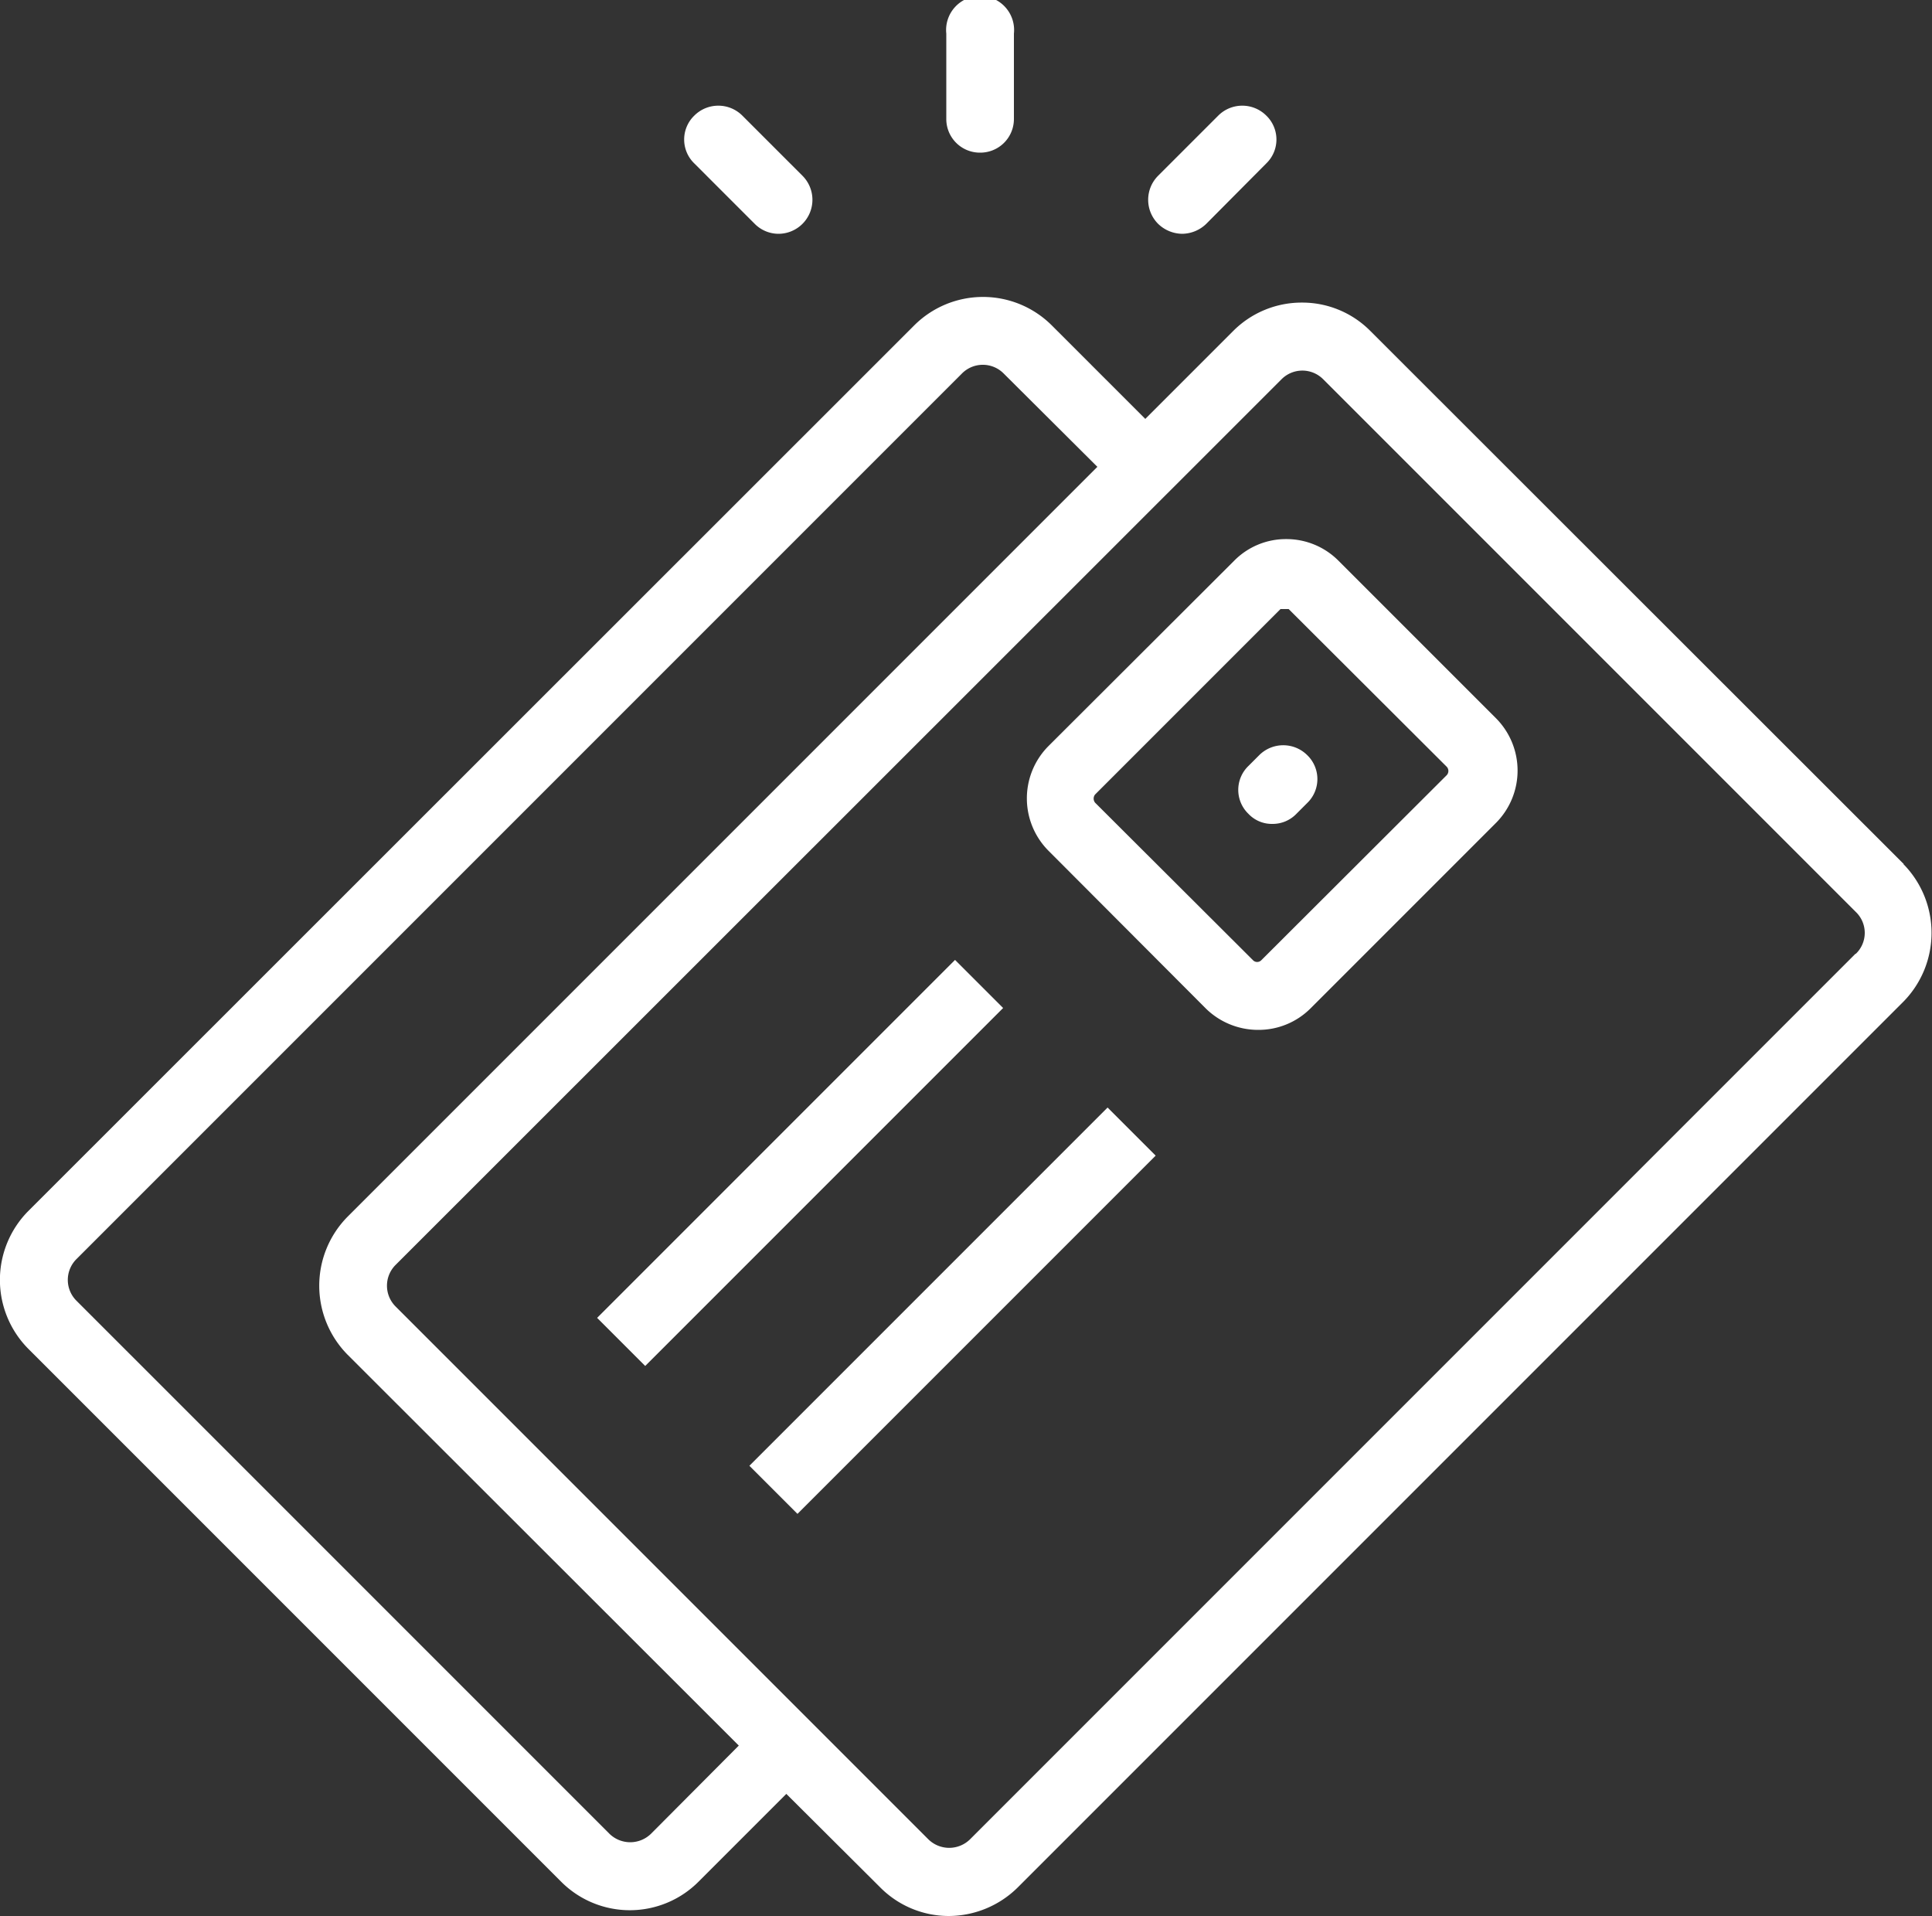 <svg id="Layer_1" data-name="Layer 1" xmlns="http://www.w3.org/2000/svg" viewBox="0 0 50 49.58"><rect x="0" y="0" width="50" height="49.58" fill="#333333" stroke="none"/><defs><style>.cls-1{fill:#fff;}</style></defs><path class="cls-1" d="M1249.78,1743a.87.87,0,0,0,.87-.88v-2.2a.88.88,0,1,0-1.75,0v2.2A.87.87,0,0,0,1249.78,1743Z" transform="translate(-1224.41 -1739.05)"/><path class="cls-1" d="M1243.94,1744.84a.87.87,0,0,0,.62.26.88.88,0,0,0,.62-1.5l-1.56-1.56a.88.88,0,0,0-1.24,0,.86.86,0,0,0,0,1.24Z" transform="translate(-1224.41 -1739.05)"/><path class="cls-1" d="M1255,1745.1a.91.91,0,0,0,.63-.26l1.55-1.56a.86.86,0,0,0,0-1.24.88.88,0,0,0-1.24,0l-1.56,1.56a.88.88,0,0,0,0,1.24A.91.91,0,0,0,1255,1745.1Z" transform="translate(-1224.41 -1739.05)"/><path class="cls-1" d="M1259.05,1753.56a1.9,1.9,0,0,0-1.35-.56h0a1.88,1.88,0,0,0-1.35.56l-4.81,4.8a1.92,1.92,0,0,0,0,2.7l4.08,4.09a1.93,1.93,0,0,0,1.35.55,1.9,1.9,0,0,0,1.35-.55l4.81-4.81a1.92,1.92,0,0,0,0-2.7Zm-2,10.34a.15.15,0,0,1-.21,0l-4.09-4.08h0a.17.17,0,0,1,0-.21l4.8-4.8h.21l4.09,4.08a.16.16,0,0,1,0,.22Z" transform="translate(-1224.41 -1739.05)"/><rect class="cls-1" x="1238.59" y="1768.16" width="13.1" height="1.76" transform="translate(-2110.64 -340.36) rotate(-45)"/><rect class="cls-1" x="1242.51" y="1772.09" width="13.11" height="1.76" transform="translate(-2112.25 -336.54) rotate(-45)"/><path class="cls-1" d="M1257,1758.59l-.28.28a.86.86,0,0,0,0,1.24.83.83,0,0,0,.62.26.85.85,0,0,0,.62-.26l.28-.28a.86.86,0,0,0,0-1.24A.88.88,0,0,0,1257,1758.59Z" transform="translate(-1224.41 -1739.05)"/><path class="cls-1" d="M1273.68,1761.41l-13.8-13.79a2.48,2.48,0,0,0-1.78-.74h0a2.5,2.5,0,0,0-1.78.74l-2.27,2.27-2.42-2.42a2.52,2.52,0,0,0-3.56,0l-22.93,22.92a2.53,2.53,0,0,0,0,3.56l13.79,13.79a2.51,2.51,0,0,0,3.56,0l2.27-2.27,2.43,2.42a2.5,2.5,0,0,0,1.77.74,2.55,2.55,0,0,0,1.79-.74l22.92-22.92a2.54,2.54,0,0,0,0-3.56Zm-32.42,25.09a.77.77,0,0,1-1.08,0l-13.79-13.79a.76.76,0,0,1,0-1.08l22.92-22.92a.76.76,0,0,1,1.07,0l2.43,2.42-19.41,19.41a2.54,2.54,0,0,0,0,3.56l10.13,10.12Zm31.17-22.77-22.92,22.92a.77.77,0,0,1-1.07,0l-13.79-13.79a.76.76,0,0,1,0-1.08l22.93-22.92a.76.76,0,0,1,1.07,0l13.79,13.79h0a.75.75,0,0,1,0,1.08Z" transform="translate(-1224.41 -1739.05)"/></svg>